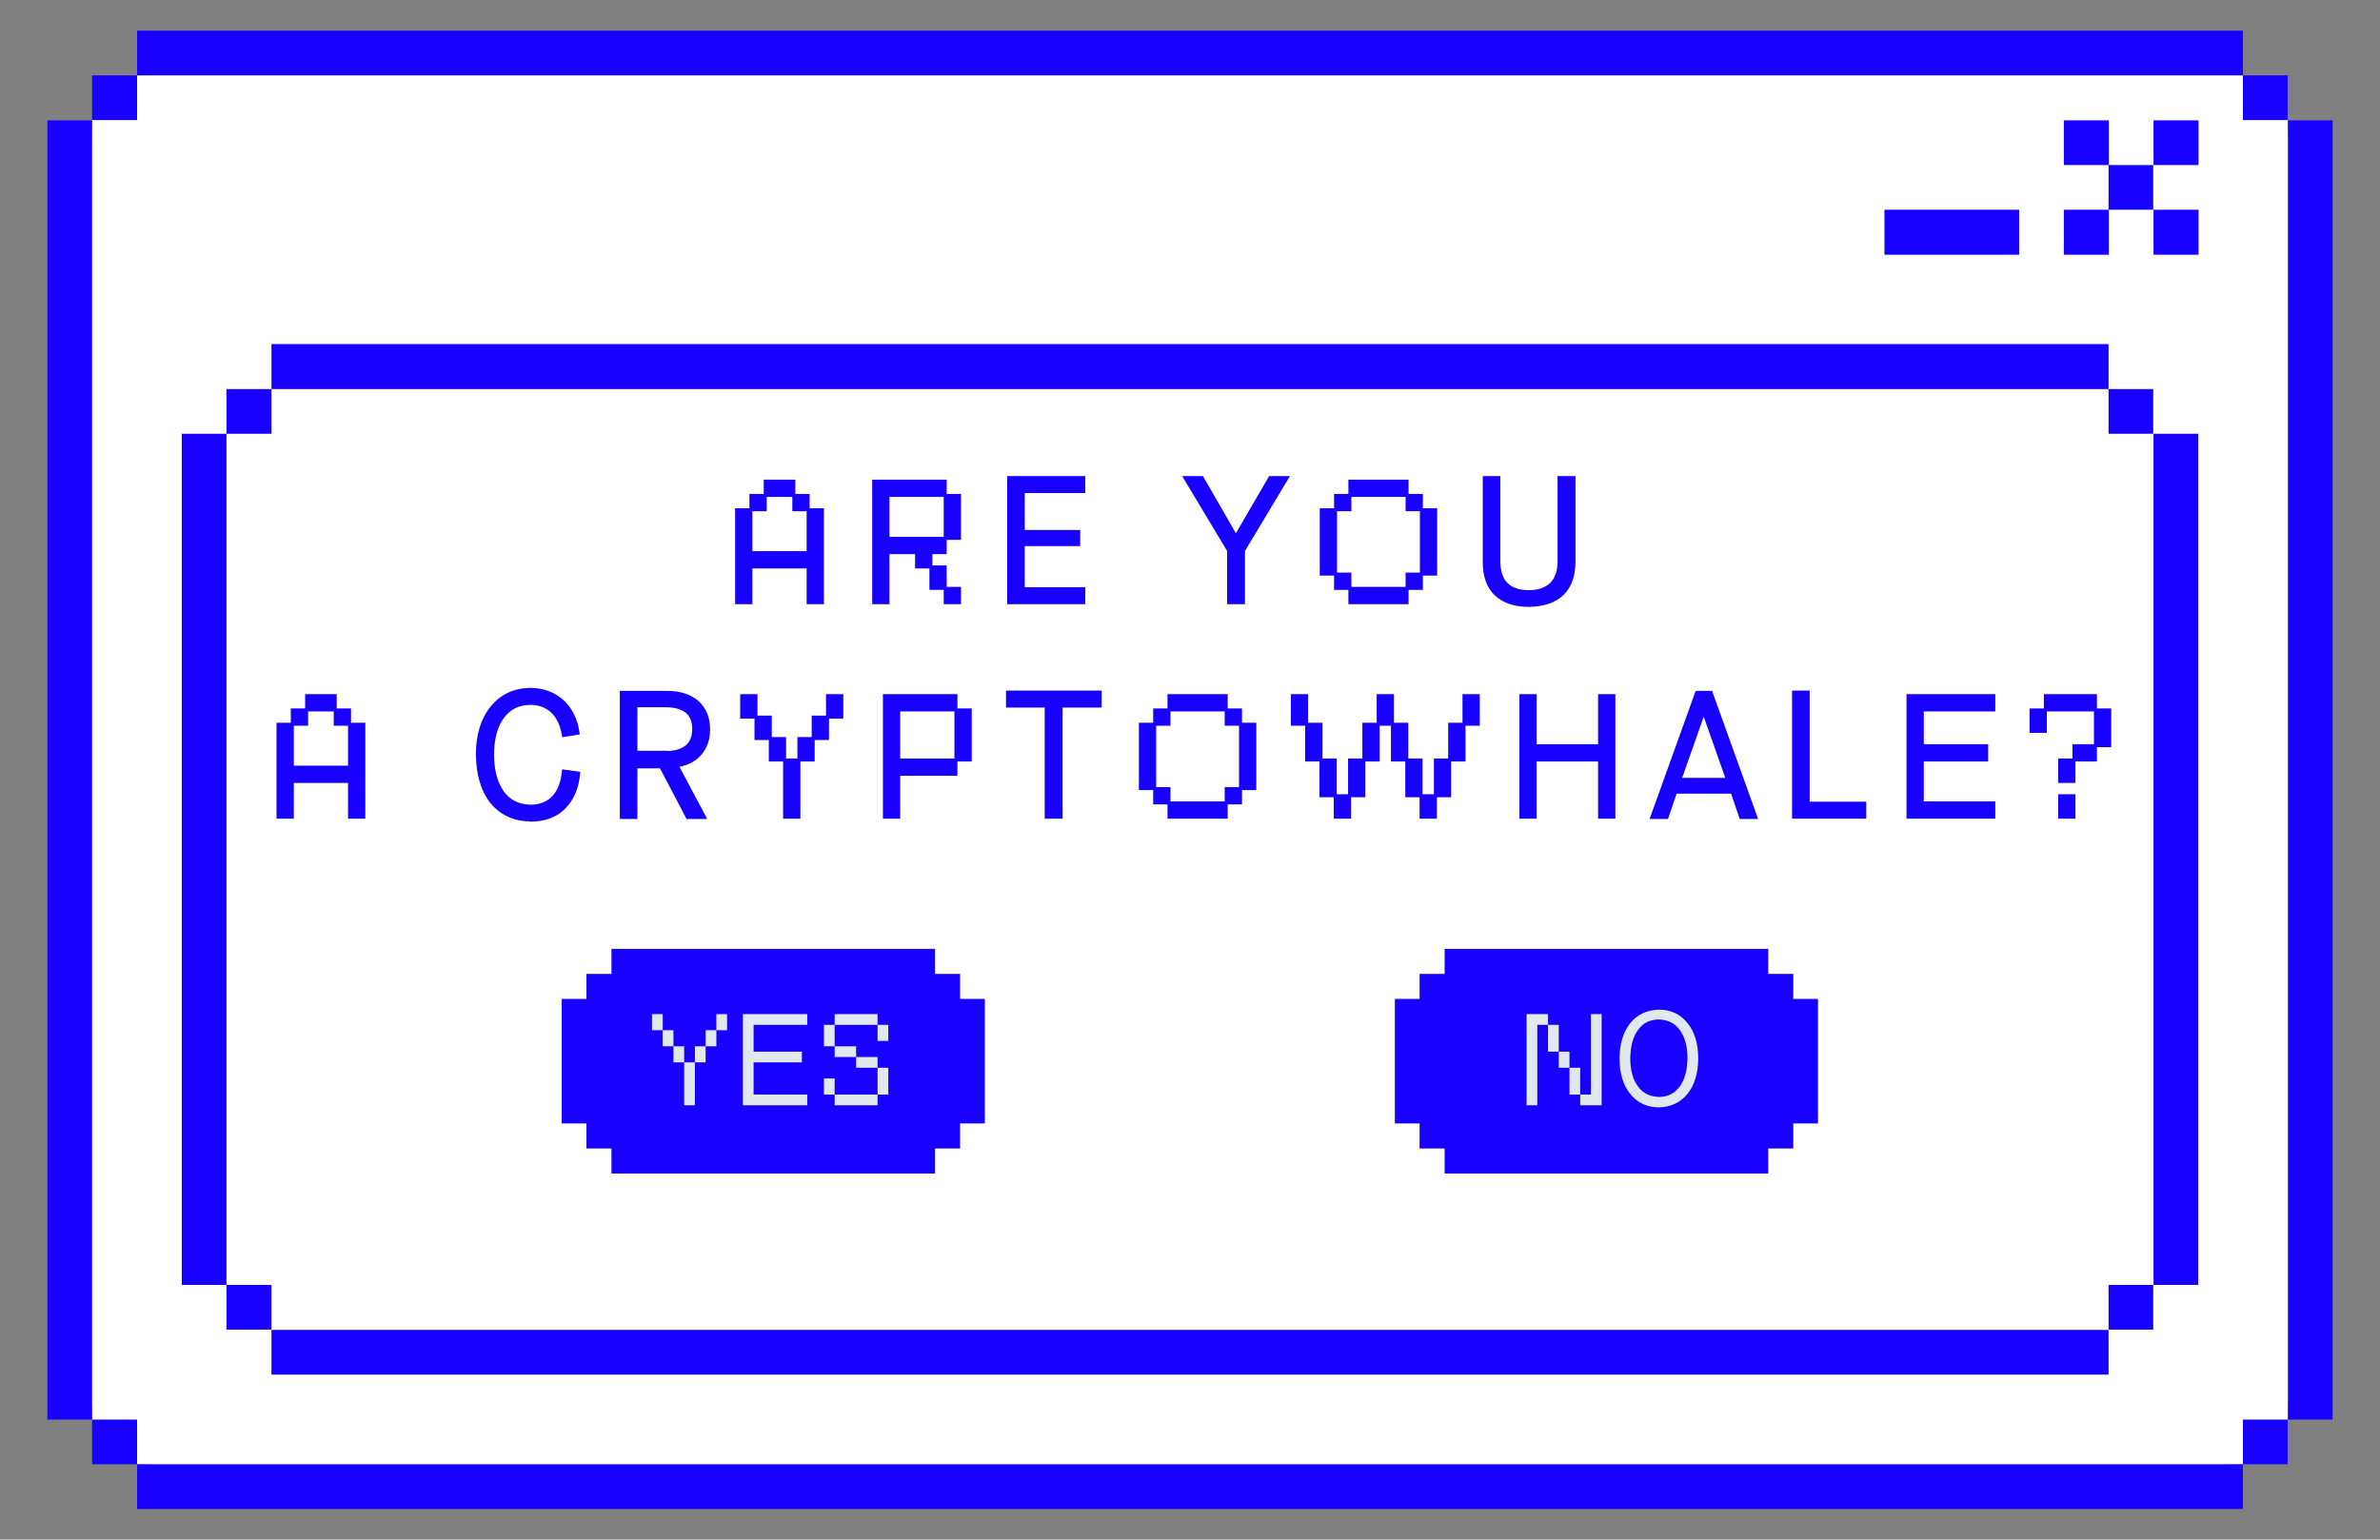 <?xml version="1.0" encoding="UTF-8"?>
<svg xmlns="http://www.w3.org/2000/svg" id="Layer_1" version="1.1" viewBox="0 0 798.7 516.8">
  <rect x="0" y="0" width="798.7" height="516.8" fill="#808080" stroke="none"/>
  <!-- Generator: Adobe Illustrator 30.0.0, SVG Export Plug-In . SVG Version: 2.1.1 Build 123)  -->
  <defs>
    <style>
      .st0 {
        fill: #fff;
      }

      .st1 {
        fill: #e1e8ee;
      }

      .st2 {
        stroke: #1700ff;
        stroke-miterlimit: 10;
      }

      .st2, .st3 {
        fill: #1700ff;
      }
    </style>
  </defs>
  <g>
    <polygon class="st0" points="46 25.3 30.9 40.4 23.4 256.3 30.9 476.5 46 491.5 391.8 499 752.7 491.5 767.8 476.5 775.3 243.1 767.8 40.4 752.7 25.3 369.4 17.8 46 25.3"/>
    <polygon class="st3" points="560 352 560 343.6 551.7 343.6 551.7 352 551.7 360.3 551.7 368.7 560 368.7 560 360.3 560 352"/>
    <path class="st3" d="M601.8,326.9h-8.4v-8.4h-108.6v8.4h-8.4v8.4h-8.3v41.8h8.3v8.4h8.4v8.4h108.6v-8.4h8.4v-8.4h8.3v-41.8h-8.3v-8.4Z"/>
    <path class="st3" d="M322.2,326.9h-8.4v-8.4h-108.6v8.4h-8.4v8.4h-8.3v41.8h8.3v8.4h8.4v8.4h108.6v-8.4h8.4v-8.4h8.3v-41.8h-8.3v-8.4Z"/>
    <polygon class="st3" points="767.8 40.4 767.8 55.4 767.8 70.4 767.8 85.5 767.8 100.5 767.8 115.5 767.8 130.6 767.8 145.6 767.8 160.7 767.8 175.7 767.8 190.7 767.8 205.8 767.8 220.8 767.8 235.8 767.8 250.9 767.8 265.9 767.8 281 767.8 296 767.8 311 767.8 326.1 767.8 341.1 767.8 356.1 767.8 371.2 767.8 386.2 767.8 401.3 767.8 416.3 767.8 431.3 767.8 446.4 767.8 461.4 767.8 476.5 782.8 476.5 782.8 461.4 782.8 446.4 782.8 431.3 782.8 416.3 782.8 401.3 782.8 386.2 782.8 371.2 782.8 356.1 782.8 341.1 782.8 326.1 782.8 311 782.8 296 782.8 281 782.8 265.9 782.8 250.9 782.8 235.8 782.8 220.8 782.8 205.8 782.8 190.7 782.8 175.7 782.8 160.7 782.8 145.6 782.8 130.6 782.8 115.5 782.8 100.5 782.8 85.5 782.8 70.4 782.8 55.4 782.8 40.4 767.8 40.4"/>
    <rect class="st3" x="752.7" y="476.5" width="15" height="15"/>
    <rect class="st3" x="752.7" y="25.3" width="15" height="15"/>
    <polygon class="st3" points="722.7 491.5 707.6 491.5 692.6 491.5 677.6 491.5 662.5 491.5 647.5 491.5 632.4 491.5 617.4 491.5 602.4 491.5 587.3 491.5 572.3 491.5 557.3 491.5 542.2 491.5 527.2 491.5 512.1 491.5 497.1 491.5 482.1 491.5 467 491.5 452 491.5 436.9 491.5 421.9 491.5 406.9 491.5 391.8 491.5 376.8 491.5 361.8 491.5 346.7 491.5 331.7 491.5 316.6 491.5 301.6 491.5 286.6 491.5 271.5 491.5 256.5 491.5 241.5 491.5 226.4 491.5 211.4 491.5 196.3 491.5 181.3 491.5 166.3 491.5 151.2 491.5 136.2 491.5 121.2 491.5 106.1 491.5 91.1 491.5 76 491.5 61 491.5 46 491.5 46 506.5 61 506.5 76 506.5 91.1 506.5 106.1 506.5 121.2 506.5 136.2 506.5 151.2 506.5 166.3 506.5 181.3 506.5 196.3 506.5 211.4 506.5 226.4 506.5 241.5 506.5 256.5 506.5 271.5 506.5 286.6 506.5 301.6 506.5 316.6 506.5 331.7 506.5 346.7 506.5 361.8 506.5 376.8 506.5 391.8 506.5 406.9 506.5 421.9 506.5 436.9 506.5 452 506.5 467 506.5 482.1 506.5 497.1 506.5 512.1 506.5 527.2 506.5 542.2 506.5 557.3 506.5 572.3 506.5 587.3 506.5 602.4 506.5 617.4 506.5 632.4 506.5 647.5 506.5 662.5 506.5 677.6 506.5 692.6 506.5 707.6 506.5 722.7 506.5 737.7 506.5 752.7 506.5 752.7 491.5 737.7 491.5 722.7 491.5"/>
    <polygon class="st3" points="722.7 160.7 722.7 175.7 722.7 190.7 722.7 205.8 722.7 220.8 722.7 235.8 722.7 250.9 722.7 265.9 722.7 281 722.7 296 722.7 311 722.7 326.1 722.7 341.1 722.7 356.1 722.7 371.2 722.7 386.2 722.7 401.3 722.7 416.3 722.7 431.3 737.7 431.3 737.7 416.3 737.7 401.3 737.7 386.2 737.7 371.2 737.7 356.1 737.7 341.1 737.7 326.1 737.7 311 737.7 296 737.7 281 737.7 265.9 737.7 250.9 737.7 235.8 737.7 220.8 737.7 205.8 737.7 190.7 737.7 175.7 737.7 160.7 737.7 145.6 722.7 145.6 722.7 160.7"/>
    <rect class="st3" x="722.7" y="70.4" width="15.1" height="15.1"/>
    <rect class="st3" x="722.7" y="40.4" width="15.1" height="15"/>
    <rect class="st3" x="707.6" y="431.3" width="15" height="15"/>
    <rect class="st3" x="707.6" y="130.6" width="15" height="15"/>
    <rect class="st3" x="707.6" y="55.4" width="15" height="15"/>
    <rect class="st3" x="692.6" y="70.4" width="15.1" height="15.1"/>
    <rect class="st3" x="692.6" y="40.4" width="15.1" height="15"/>
    <polygon class="st3" points="677.6 446.4 662.5 446.4 647.5 446.4 632.4 446.4 617.4 446.4 602.4 446.4 587.3 446.4 572.3 446.4 557.3 446.4 542.2 446.4 527.2 446.4 512.1 446.4 497.1 446.4 482.1 446.4 467 446.4 452 446.4 436.9 446.4 421.9 446.4 406.9 446.4 391.8 446.4 376.8 446.4 361.8 446.4 346.7 446.4 331.7 446.4 316.6 446.4 301.6 446.4 286.6 446.4 271.5 446.4 256.5 446.4 241.5 446.4 226.4 446.4 211.4 446.4 196.3 446.4 181.3 446.4 166.3 446.4 151.2 446.4 136.2 446.4 121.2 446.4 106.1 446.4 91.1 446.4 91.1 461.4 106.1 461.4 121.2 461.4 136.2 461.4 151.2 461.4 166.3 461.4 181.3 461.4 196.3 461.4 211.4 461.4 226.4 461.4 241.5 461.4 256.5 461.4 271.5 461.4 286.6 461.4 301.6 461.4 316.6 461.4 331.7 461.4 346.7 461.4 361.8 461.4 376.8 461.4 391.8 461.4 406.9 461.4 421.9 461.4 436.9 461.4 452 461.4 467 461.4 482.1 461.4 497.1 461.4 512.1 461.4 527.2 461.4 542.2 461.4 557.3 461.4 572.3 461.4 587.3 461.4 602.4 461.4 617.4 461.4 632.4 461.4 647.5 461.4 662.5 461.4 677.6 461.4 692.6 461.4 707.6 461.4 707.6 446.4 692.6 446.4 677.6 446.4"/>
    <polygon class="st3" points="662.5 85.5 677.6 85.5 677.6 70.4 662.5 70.4 647.5 70.4 632.4 70.4 632.4 85.5 647.5 85.5 662.5 85.5"/>
    <polygon class="st3" points="121.2 130.6 136.2 130.6 151.2 130.6 166.3 130.6 181.3 130.6 196.3 130.6 211.4 130.6 226.4 130.6 241.5 130.6 256.5 130.6 271.5 130.6 286.6 130.6 301.6 130.6 316.6 130.6 331.7 130.6 346.7 130.6 361.8 130.6 376.8 130.6 391.8 130.6 406.9 130.6 421.9 130.6 436.9 130.6 452 130.6 467 130.6 482.1 130.6 497.1 130.6 512.1 130.6 527.2 130.6 542.2 130.6 557.3 130.6 572.3 130.6 587.3 130.6 602.4 130.6 617.4 130.6 632.4 130.6 647.5 130.6 662.5 130.6 677.6 130.6 692.6 130.6 707.6 130.6 707.6 115.5 692.6 115.5 677.6 115.5 662.5 115.5 647.5 115.5 632.4 115.5 617.4 115.5 602.4 115.5 587.3 115.5 572.3 115.5 557.3 115.5 542.2 115.5 527.2 115.5 512.1 115.5 497.1 115.5 482.1 115.5 467 115.5 452 115.5 436.9 115.5 421.9 115.5 406.9 115.5 391.8 115.5 376.8 115.5 361.8 115.5 346.7 115.5 331.7 115.5 316.6 115.5 301.6 115.5 286.6 115.5 271.5 115.5 256.5 115.5 241.5 115.5 226.4 115.5 211.4 115.5 196.3 115.5 181.3 115.5 166.3 115.5 151.2 115.5 136.2 115.5 121.2 115.5 106.1 115.5 91.1 115.5 91.1 130.6 106.1 130.6 121.2 130.6"/>
    <rect class="st3" x="76" y="431.3" width="15.1" height="15"/>
    <rect class="st3" x="76" y="130.6" width="15.1" height="15"/>
    <polygon class="st3" points="76 401.3 76 386.2 76 371.2 76 356.1 76 341.1 76 326.1 76 311 76 296 76 281 76 265.9 76 250.9 76 235.8 76 220.8 76 205.8 76 190.7 76 175.7 76 160.7 76 145.6 61 145.6 61 160.7 61 175.7 61 190.7 61 205.8 61 220.8 61 235.8 61 250.9 61 265.9 61 281 61 296 61 311 61 326.1 61 341.1 61 356.1 61 371.2 61 386.2 61 401.3 61 416.3 61 431.3 76 431.3 76 416.3 76 401.3"/>
    <polygon class="st3" points="76 25.3 91.1 25.3 106.1 25.3 121.2 25.3 136.2 25.3 151.2 25.3 166.3 25.3 181.3 25.3 196.3 25.3 211.4 25.3 226.4 25.3 241.5 25.3 256.5 25.3 271.5 25.3 286.6 25.3 301.6 25.3 316.6 25.3 331.7 25.3 346.7 25.3 361.8 25.3 376.8 25.3 391.8 25.3 406.9 25.3 421.9 25.3 436.9 25.3 452 25.3 467 25.3 482.1 25.3 497.1 25.3 512.1 25.3 527.2 25.3 542.2 25.3 557.3 25.3 572.3 25.3 587.3 25.3 602.4 25.3 617.4 25.3 632.4 25.3 647.5 25.3 662.5 25.3 677.6 25.3 692.6 25.3 707.6 25.3 722.7 25.3 737.7 25.3 752.7 25.3 752.7 10.3 737.7 10.3 722.7 10.3 707.6 10.3 692.6 10.3 677.6 10.3 662.5 10.3 647.5 10.3 632.4 10.3 617.4 10.3 602.4 10.3 587.3 10.3 572.3 10.3 557.3 10.3 542.2 10.3 527.2 10.3 512.1 10.3 497.1 10.3 482.1 10.3 467 10.3 452 10.3 436.9 10.3 421.9 10.3 406.9 10.3 391.8 10.3 376.8 10.3 361.8 10.3 346.7 10.3 331.7 10.3 316.6 10.3 301.6 10.3 286.6 10.3 271.5 10.3 256.5 10.3 241.5 10.3 226.4 10.3 211.4 10.3 196.3 10.3 181.3 10.3 166.3 10.3 151.2 10.3 136.2 10.3 121.2 10.3 106.1 10.3 91.1 10.3 76 10.3 61 10.3 46 10.3 46 25.3 61 25.3 76 25.3"/>
    <rect class="st3" x="30.9" y="476.5" width="15.1" height="15"/>
    <rect class="st3" x="30.9" y="25.3" width="15.1" height="15"/>
    <polygon class="st3" points="30.9 446.4 30.9 431.3 30.9 416.3 30.9 401.3 30.9 386.2 30.9 371.2 30.9 356.1 30.9 341.1 30.9 326.1 30.9 311 30.9 296 30.9 281 30.9 265.9 30.9 250.9 30.9 235.8 30.9 220.8 30.9 205.8 30.9 190.7 30.9 175.7 30.9 160.7 30.9 145.6 30.9 130.6 30.9 115.5 30.9 100.5 30.9 85.5 30.9 70.4 30.9 55.4 30.9 40.4 15.9 40.4 15.9 55.4 15.9 70.4 15.9 85.5 15.9 100.5 15.9 115.5 15.9 130.6 15.9 145.6 15.9 160.7 15.9 175.7 15.9 190.7 15.9 205.8 15.9 220.8 15.9 235.8 15.9 250.9 15.9 265.9 15.9 281 15.9 296 15.9 311 15.9 326.1 15.9 341.1 15.9 356.1 15.9 371.2 15.9 386.2 15.9 401.3 15.9 416.3 15.9 431.3 15.9 446.4 15.9 461.4 15.9 476.5 30.9 476.5 30.9 461.4 30.9 446.4"/>
    <g>
      <path class="st1" d="M218.8,340.4h3.6v5.4h-3.6v-5.4ZM222.4,345.8h3.6v5.4h-3.6v-5.4ZM229.6,351.2v5.4h-3.6v-5.4h3.6ZM229.6,356.6h3.6v14.4h-3.6v-14.4ZM236.8,351.2v5.4h-3.6v-5.4h3.6ZM236.8,345.8h3.6v5.4h-3.6v-5.4ZM240.4,340.4h3.6v5.4h-3.6v-5.4Z"/>
      <path class="st1" d="M249.3,340.4h21.6v3.6h-18v9h16.2v3.6h-16.2v10.8h18v3.6h-21.6v-30.6Z"/>
      <path class="st1" d="M280.1,351.2h-3.6v-7.2h3.6v7.2ZM276.5,362h3.6v5.4h-3.6v-5.4ZM280.1,340.4h14.4v3.6h-14.4v-3.6ZM280.1,351.2h7.2v3.6h-7.2v-3.6ZM294.5,371h-14.4v-3.6h14.4v3.6ZM287.3,354.8h7.2v3.6h-7.2v-3.6ZM294.5,344h3.6v5.4h-3.6v-5.4ZM298.1,358.4v9h-3.6v-9h3.6Z"/>
    </g>
    <g>
      <path class="st1" d="M512.3,340.4h7.2v3.6h-3.6v27h-3.6v-30.6ZM523.1,344v9h-3.6v-9h3.6ZM526.7,353v5.4h-3.6v-5.4h3.6ZM526.7,358.4h3.6v9h-3.6v-9ZM537.5,340.4v30.6h-7.2v-3.6h3.6v-27h3.6Z"/>
      <path class="st1" d="M556.7,371.7c-4,0-7.3-1.6-9.6-4.5-2.4-2.9-3.6-6.9-3.6-11.9,0-5,1.3-9,3.6-11.9,2.4-2.9,5.6-4.4,9.6-4.5,4.1,0,7.3,1.6,9.6,4.5,2.4,2.9,3.6,6.9,3.6,11.9,0,5-1.3,9-3.6,11.9-2.4,2.9-5.6,4.4-9.6,4.5ZM556.7,368.2c3,0,5.3-1.2,7-3.5,1.7-2.3,2.5-5.4,2.6-9.5,0-4-.9-7.2-2.6-9.5-1.7-2.3-4-3.4-7-3.5-3,0-5.3,1.2-7,3.5-1.7,2.3-2.5,5.4-2.6,9.5,0,4,.9,7.2,2.6,9.5,1.7,2.3,4,3.4,7,3.5Z"/>
    </g>
  </g>
  <g>
    <path class="st2" d="M247.2,171.1h4.8v14.4h19.2v-14.4h4.8v31.2h-4.8v-12h-19.2v12h-4.8v-31.2ZM252,166.3h4.8v4.8h-4.8v-4.8ZM266.4,161.5v4.8h-9.6v-4.8h9.6ZM271.2,166.3v4.8h-4.8v-4.8h4.8Z"/>
    <path class="st2" d="M293.2,161.5h24v4.8h-19.2v14.4h19.2v4.8h-4.8v4.8h-4.8v-4.8h-9.6v16.8h-4.8v-40.8ZM312.4,190.3h4.8v7.2h-4.8v-7.2ZM322,166.3v14.4h-4.8v-14.4h4.8ZM317.2,197.5h4.8v4.8h-4.8v-4.8Z"/>
    <path class="st2" d="M338.5,160.3h25.2v4.7h-20.3v13.4h18.6v4.4h-18.6v14.8h20.3v4.7h-25.2v-42Z"/>
    <path class="st2" d="M412.3,184.8l-14.7-24.5h5.8l11.3,19.6h.1l11.4-19.6h5.8l-14.7,24.5v17.5h-5v-17.5Z"/>
    <path class="st2" d="M448.2,192.7h-4.8v-21.6h4.8v21.6ZM453,171.1h-4.8v-4.8h4.8v4.8ZM448.2,192.7h4.8v4.8h-4.8v-4.8ZM453,161.5h19.2v4.8h-19.2v-4.8ZM453,197.5h19.2v4.8h-19.2v-4.8ZM477,166.3v4.8h-4.8v-4.8h4.8ZM472.2,192.7h4.8v4.8h-4.8v-4.8ZM481.8,171.1v21.6h-4.8v-21.6h4.8Z"/>
    <path class="st2" d="M513,203.2c-4.8,0-8.5-1.3-11.1-3.8-2.6-2.5-3.8-6.1-3.8-10.8v-28.3h4.9v28c0,3.4.8,6,2.5,7.7,1.7,1.7,4.2,2.6,7.5,2.6s5.8-.9,7.6-2.6c1.7-1.7,2.6-4.2,2.6-7.6v-28.1h5v28.3c0,4.7-1.3,8.3-3.9,10.8-2.6,2.5-6.3,3.7-11.2,3.8Z"/>
    <path class="st2" d="M93.3,243.1h4.8v14.4h19.2v-14.4h4.8v31.2h-4.8v-12h-19.2v12h-4.8v-31.2ZM98.1,238.3h4.8v4.8h-4.8v-4.8ZM112.5,233.5v4.8h-9.6v-4.8h9.6ZM117.3,238.3v4.8h-4.8v-4.8h4.8Z"/>
    <path class="st2" d="M177.9,275.2c-5.4,0-9.7-2.1-12.9-5.9-3.1-3.9-4.7-9.2-4.8-16,0-6.7,1.7-12,4.9-15.9,3.2-3.9,7.4-5.9,12.8-6,4.4,0,8,1.4,10.9,4,2.8,2.6,4.6,6.2,5.2,10.7l-4.9.8c-.6-3.5-1.8-6.2-3.7-8-1.9-1.8-4.4-2.8-7.4-2.8-4,0-7.1,1.6-9.3,4.6-2.2,3-3.4,7.2-3.4,12.6,0,5.4,1.2,9.6,3.4,12.7,2.2,3,5.3,4.5,9.3,4.6,3.2,0,5.8-1,7.7-3,1.9-2,3-4.9,3.4-8.8l5.1.7c-.4,4.9-2.1,8.8-4.9,11.6-2.8,2.8-6.6,4.2-11.3,4.2Z"/>
    <path class="st2" d="M227.3,257.1l9.2,17.3h-5.8l-8.9-17h-8.4v17h-4.9v-42h15.3c4.4,0,7.8,1.1,10.3,3.3,2.4,2.2,3.7,5.2,3.7,9.1,0,3.4-1,6.1-2.8,8.2-1.8,2.1-4.4,3.5-7.7,4h0ZM223.4,252.6c3.1,0,5.4-.7,7-2,1.6-1.3,2.4-3.3,2.4-5.9s-.8-4.5-2.3-5.8c-1.6-1.3-4-2-7.1-2h-10v15.6h10Z"/>
    <path class="st2" d="M248.9,233.5h4.8v7.2h-4.8v-7.2ZM253.7,240.7h4.8v7.2h-4.8v-7.2ZM263.3,247.9v7.2h-4.8v-7.2h4.8ZM263.3,255.1h4.8v19.2h-4.8v-19.2ZM272.9,247.9v7.2h-4.8v-7.2h4.8ZM272.9,240.7h4.8v7.2h-4.8v-7.2ZM277.7,233.5h4.8v7.2h-4.8v-7.2Z"/>
    <path class="st2" d="M296.8,233.5h24v4.8h-19.2v16.8h19.2v4.8h-19.2v14.4h-4.8v-40.8ZM325.6,238.3v16.8h-4.8v-16.8h4.8Z"/>
    <path class="st2" d="M351.2,237h-13.1v-4.7h31.1v4.7h-13.1v37.3h-5v-37.3Z"/>
    <path class="st2" d="M387.5,264.7h-4.8v-21.6h4.8v21.6ZM392.3,243.1h-4.8v-4.8h4.8v4.8ZM387.5,264.7h4.8v4.8h-4.8v-4.8ZM392.3,233.5h19.2v4.8h-19.2v-4.8ZM392.3,269.5h19.2v4.8h-19.2v-4.8ZM416.3,238.3v4.8h-4.8v-4.8h4.8ZM411.5,264.7h4.8v4.8h-4.8v-4.8ZM421.1,243.1v21.6h-4.8v-21.6h4.8Z"/>
    <path class="st2" d="M433.7,233.5h4.8v9.6h-4.8v-9.6ZM438.5,243.1h4.8v12h-4.8v-12ZM443.3,255.1h4.8v12h-4.8v-12ZM448.1,267.1h4.8v7.2h-4.8v-7.2ZM452.9,255.1h4.8v12h-4.8v-12ZM457.7,243.1h4.8v12h-4.8v-12ZM462.5,233.5h4.8v9.6h-4.8v-9.6ZM472.1,243.1v12h-4.8v-12h4.8ZM476.9,255.1v12h-4.8v-12h4.8ZM481.7,267.1v7.2h-4.8v-7.2h4.8ZM481.7,255.1h4.8v12h-4.8v-12ZM491.3,243.1v12h-4.8v-12h4.8ZM491.3,233.5h4.8v9.6h-4.8v-9.6Z"/>
    <path class="st2" d="M510.4,233.5h4.8v16.8h21.6v-16.8h4.8v40.8h-4.8v-19.2h-21.6v19.2h-4.8v-40.8Z"/>
    <path class="st2" d="M581.2,265.9h-18.9l-2.9,8.5h-5.1l15.1-42h4.8l15.1,42h-5.1l-2.9-8.5ZM579.7,261.6l-7.9-22.4h-.1l-7.9,22.4h15.8Z"/>
    <path class="st2" d="M601.9,232.3h4.9v37.3h19v4.7h-23.9v-42Z"/>
    <path class="st2" d="M640.3,233.5h28.8v4.8h-24v12h21.6v4.8h-21.6v14.4h24v4.8h-28.8v-40.8Z"/>
    <path class="st2" d="M686.4,245.5h-4.8v-7.2h4.8v7.2ZM686.4,233.5h16.8v4.8h-16.8v-4.8ZM691.2,255.1h4.8v7.2h-4.8v-7.2ZM696,267.1v7.2h-4.8v-7.2h4.8ZM703.2,250.3v4.8h-7.2v-4.8h7.2ZM703.2,238.3h4.8v12h-4.8v-12Z"/>
  </g>
</svg>
